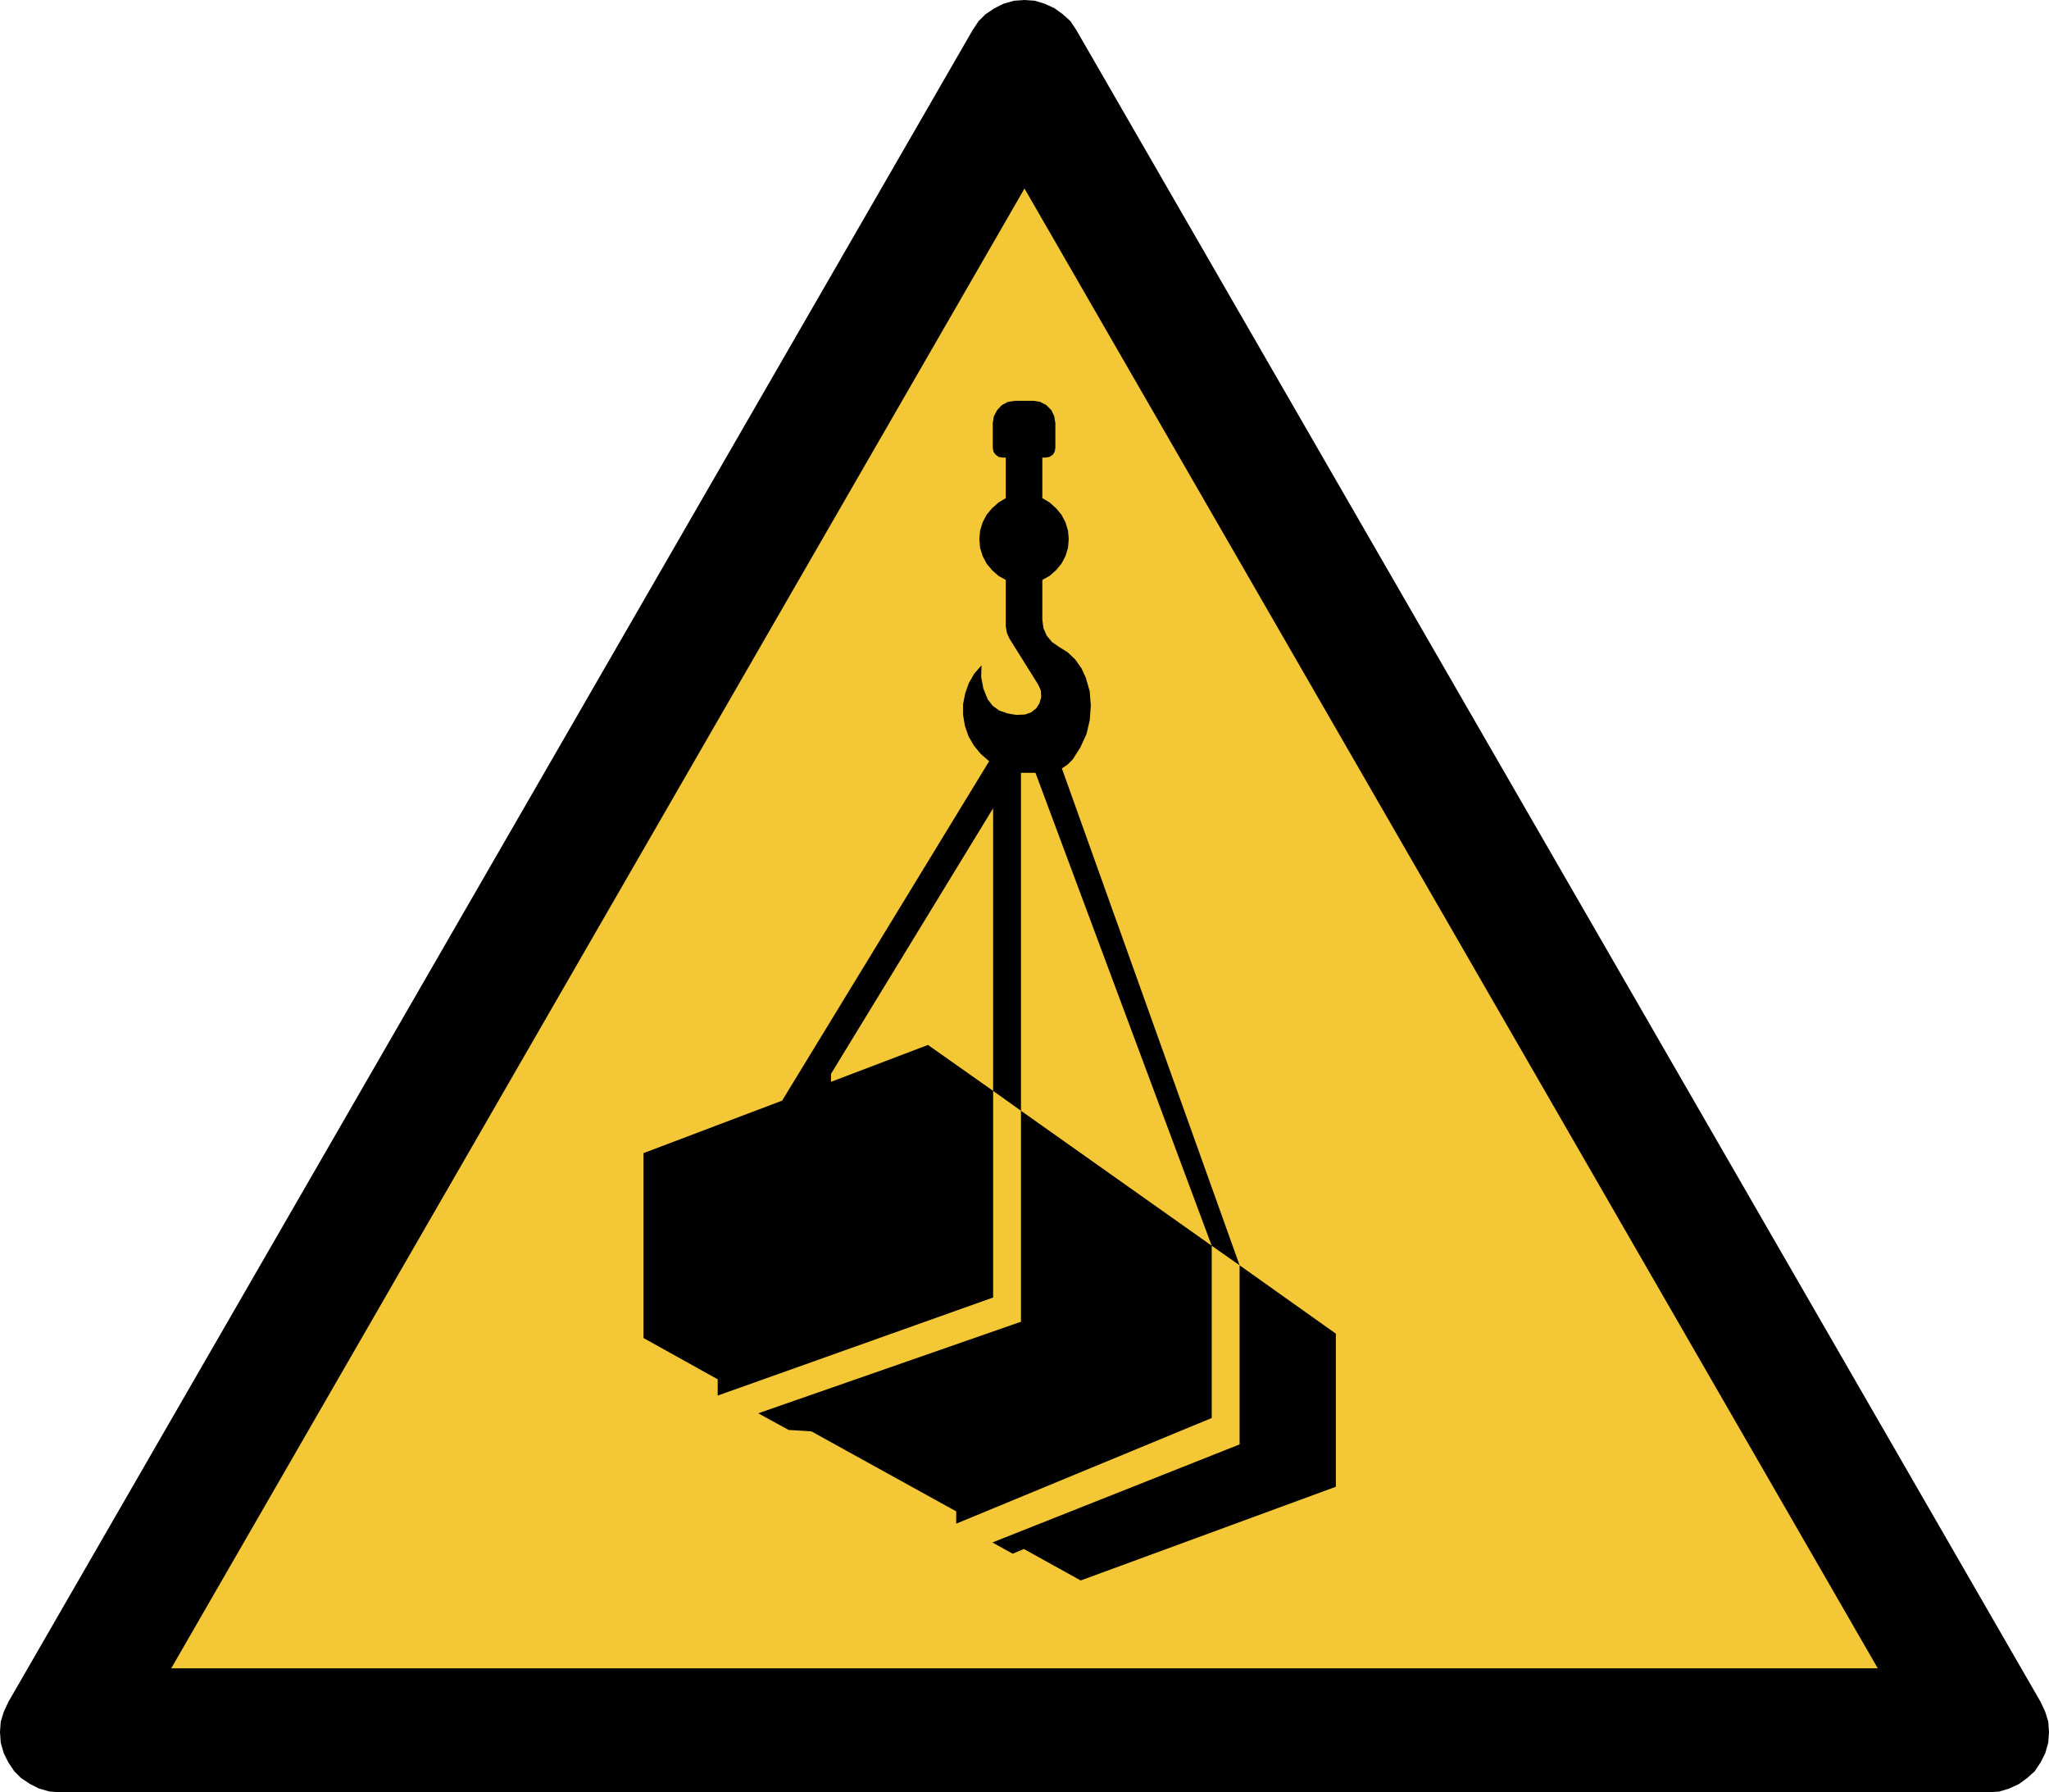 <?xml version="1.0" encoding="UTF-8"?>
<svg xmlns="http://www.w3.org/2000/svg" viewBox="0 0 198.56 173.648" style="enable-background:new 0 0 198.56 173.648" xml:space="preserve">
  <path style="fill-rule:evenodd;clip-rule:evenodd;stroke:#000;stroke-width:.128;stroke-miterlimit:2.613" d="m197.704 164.944-93.456-162-.576-.864-.72-.648-.792-.576-.936-.432-.936-.288L99.28.064l-1.008.072-1.008.288-.864.432-.864.576-.648.648-.576.864-93.456 162-.432.936-.288.936-.072 1.008.072 1.008.288 1.008.432.864.576.864.648.648.864.576.864.432 1.008.288 1.008.072h186.912l1.008-.072.936-.288.936-.432.792-.576.72-.648.576-.864.432-.864.288-1.008.072-1.008-.072-1.008-.288-.936-.432-.936z"></path>
  <path style="fill-rule:evenodd;clip-rule:evenodd;fill:#f3c736;stroke:#000;stroke-width:.128;stroke-miterlimit:2.613" d="m99.28 18.136 82.8 143.568H16.48l82.8-143.568z"></path>
  <path style="fill-rule:evenodd;clip-rule:evenodd" d="M117.424 120.697 98.94 107.62l-2.701-1.928-6.313-4.452-9.399 3.576v-.771L96.239 78.31v47.4l-26.69 9.502v-1.578l-7.19-3.997v-17.915l13.433-5.084 20.062-32.886-.807-.701-.666-.807-.527-.911-.35-1.017-.176-1.052v-1.052l.211-1.052.35-.982.526-.912.701-.806-.035 1.122.21 1.122.421 1.052.491.631.632.456.806.281.842.14.842-.035.596-.21.491-.386.316-.491.175-.596-.035-.631-.245-.561-2.806-4.488-.246-.561-.105-.596v-4.523l-.701-.386-.631-.561-.526-.631-.386-.736-.246-.806-.07-.842.07-.806.246-.807.386-.736.526-.631.631-.561.701-.421v-3.927h-.315l-.386-.07-.281-.21-.21-.281-.07-.385v-2.385l.105-.666.316-.596.456-.491.596-.315.701-.105h1.754l.666.105.596.315.492.491.28.596.105.666v2.385l-.07.385-.175.281-.316.21-.386.07h-.316v3.927l.702.421.631.561.526.631.385.736.245.807.071.806-.071.842-.245.806-.385.736-.526.631-.631.561-.702.386v3.856l.106.807.315.736.526.631.666.456.842.526.737.702.596.841.421.911.385 1.333.105 1.402-.105 1.403-.315 1.332-.597 1.297-.736 1.157-.491.491-.561.385 17.221 48.137-2.699-1.892zm2.7 1.893v17.354l-23.955 9.501 1.964 1.087 1.087-.456 5.507 3.05 24.726-9.081v-14.83l-9.329-6.625zm-2.7-1.893v16.688l-24.762 10.238v-1.192l-14.029-7.749-2.21-.14-2.946-1.613 25.462-8.87V74.874h1.403l17.082 45.823zm0 0 2.7 1.893-2.7-1.893z"></path>
</svg>
